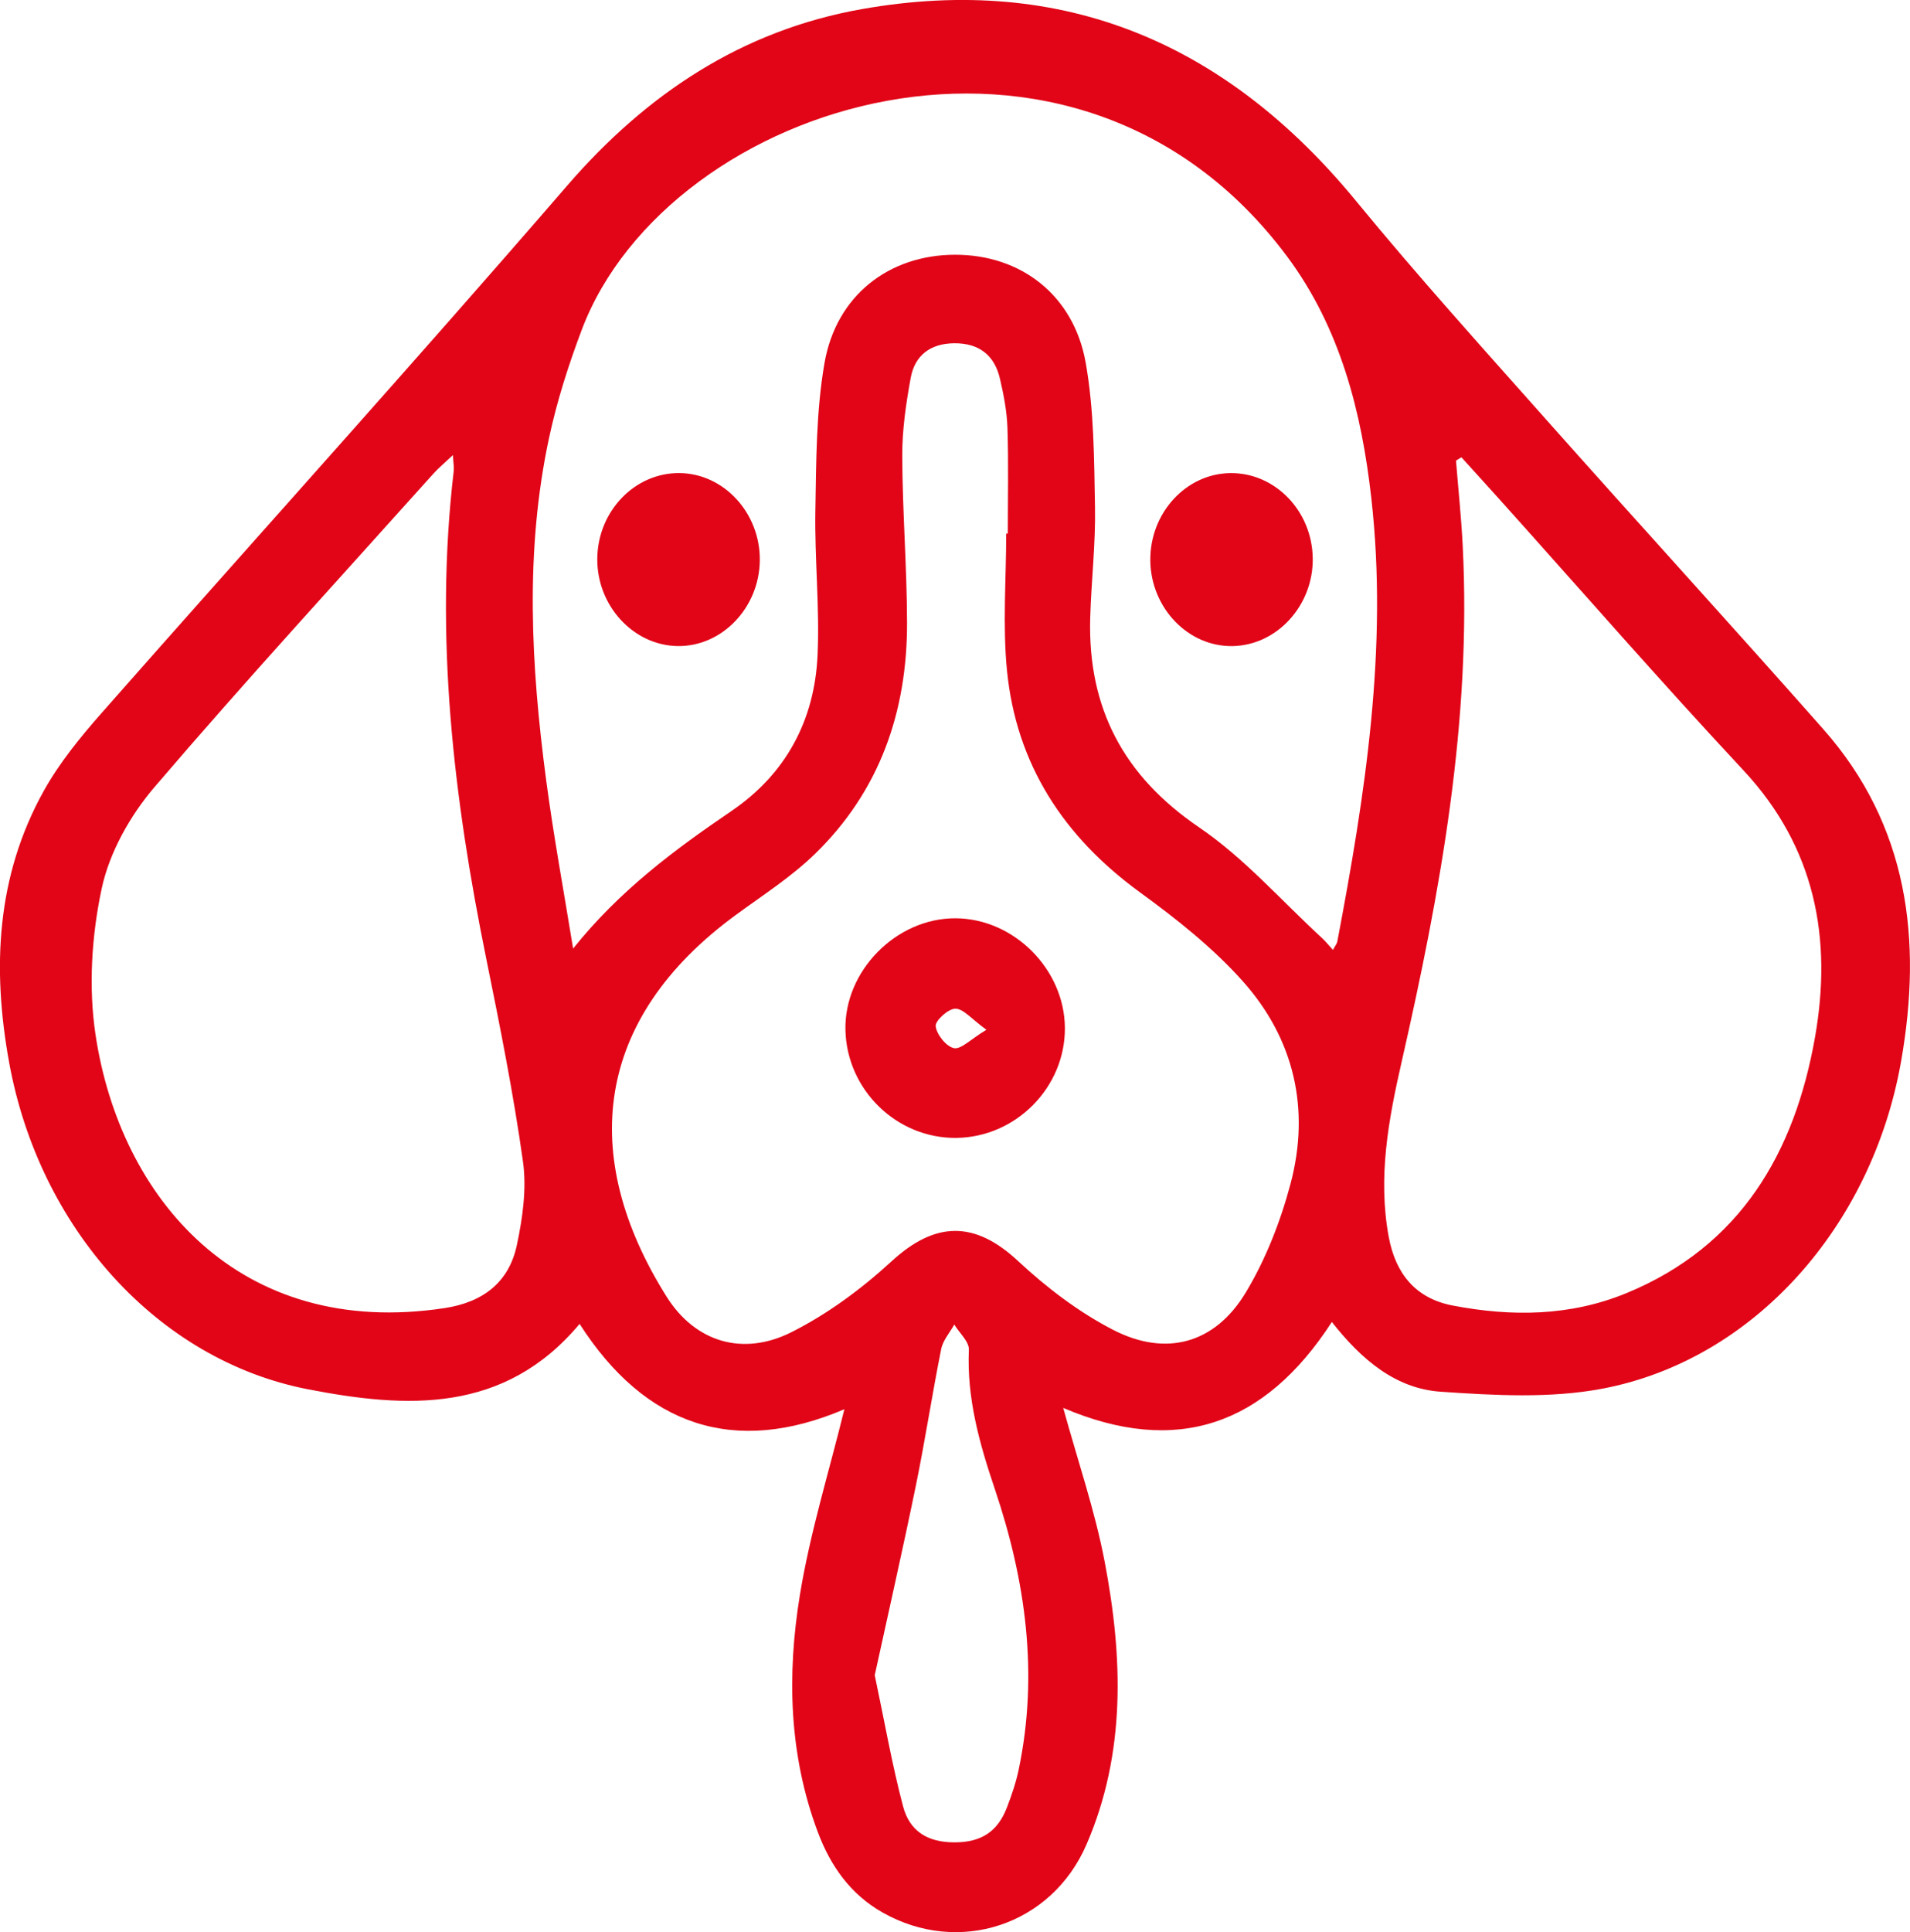 <!--?xml version="1.0" encoding="UTF-8"?-->
<svg viewBox="0 0 703.04 710.97" xmlns="http://www.w3.org/2000/svg" data-sanitized-data-name="Layer 2" data-name="Layer 2" id="Layer_2">
  <defs>
    <style>
      .cls-1 {
        fill: #e10517;
        stroke-width: 0px;
      }
    </style>
  </defs>
  <g data-sanitized-data-name="Layer 1" data-name="Layer 1" id="Layer_1-2">
    <g>
      <path d="m490.23,486.45c-24.75,38.21-57.26,49.36-98.87,31.62,5.33,19.41,11.66,37.74,15.25,56.58,6.7,35.08,7.92,70.35-6.7,104.09-12.91,29.81-47.07,40.85-75.04,25.01-11.85-6.71-19.19-17.17-23.87-29.66-10.64-28.42-11.36-57.92-6.57-87.22,3.73-22.84,10.69-45.16,16.37-68.32-40.41,17.26-73.29,6.29-97.46-31.4-27.8,33.25-63.97,31.02-99.84,24.09-55.58-10.73-99.07-59.45-110.13-120.25-6.31-34.68-4.76-68.61,12.8-100.07,5.77-10.34,13.5-19.78,21.37-28.72,56.97-64.65,114.79-128.56,171.12-193.77,29.37-34,64.59-57.29,108.52-65.07,74.47-13.19,134.47,12.72,182.04,70.69,22.58,27.51,46.47,53.96,70.12,80.58,33.79,38.03,68.12,75.56,101.8,113.69,31.33,35.47,36.49,77.52,28.62,122.24-10.71,60.82-54.26,109.77-109.76,120.39-19.32,3.69-39.92,2.51-59.76,1.15-16.53-1.14-29.07-11.76-40.01-25.66Zm-279.29-137.39c17.03-21.28,37.21-36.3,58.2-50.56,20.1-13.65,30.69-33.38,31.79-57.35.82-17.75-1.12-35.6-.8-53.39.32-18.07.27-36.39,3.34-54.1,4.32-24.99,23.79-39.86,48-39.92,24.21-.06,43.74,14.78,48.16,39.73,3.08,17.37,3.09,35.38,3.42,53.12.25,13.58-1.37,27.18-1.76,40.78-.93,33.08,12.19,58.12,40.11,77.09,16.61,11.29,30.25,26.96,45.2,40.7,1.36,1.25,2.52,2.72,4.04,4.38.77-1.46,1.44-2.23,1.61-3.1,10.23-53.92,18.73-108.03,12.51-163.14-3.59-31.86-11.48-62.73-31-88.93-78-104.68-227.79-57.1-259.59,26.9-4.91,12.98-9.18,26.35-12.08,39.9-8.95,41.75-6.62,83.8-1.08,125.72,2.75,20.8,6.59,41.45,9.94,62.16Zm159.45-152.71c.19,0,.38,0,.57,0,0-12.96.29-25.92-.13-38.87-.2-6.09-1.38-12.22-2.78-18.19-2.03-8.68-7.79-13.07-16.85-12.98-8.68.08-14.46,4.4-15.98,12.71-1.74,9.5-3.16,19.22-3.12,28.84.08,20.4,1.72,40.8,1.77,61.2.08,32.78-10.06,62.01-33.91,85.17-8.75,8.5-19.27,15.23-29.18,22.49-52.07,38.15-57.95,88.65-25.41,140.42,10.59,16.84,28.18,21.97,45.89,13.09,13.34-6.69,25.87-15.96,36.9-26.1,16.12-14.82,30.62-14.96,46.53-.15,10.51,9.79,22.36,18.85,35.08,25.39,19.51,10.02,37.46,4.98,48.73-13.7,7.4-12.26,12.84-26.21,16.53-40.1,7.3-27.47,1.34-53.26-17.51-74.42-11.06-12.41-24.49-23.02-38-32.86-28.03-20.42-45.43-47.03-48.86-81.53-1.65-16.65-.29-33.6-.29-50.41Zm167.53-28.08c-.66.41-1.32.82-1.99,1.22.83,10.3,1.91,20.59,2.45,30.9,3.36,64.74-8.19,127.75-22.47,190.4-4.85,21.27-8.79,42.49-4.73,64.39,2.5,13.47,9.86,22.59,23.5,25.21,21.67,4.16,43.26,3.99,64.01-4.56,42.03-17.31,61.88-51.76,69.37-94.06,6.43-36.32.18-69.92-26.36-98.35-30.5-32.67-59.87-66.39-89.74-99.65-4.66-5.19-9.37-10.34-14.05-15.51Zm-371.21-.8c-3.15,2.97-5.31,4.74-7.15,6.79-34.39,38.35-69.27,76.28-102.74,115.42-8.94,10.46-16.54,23.99-19.38,37.26-3.72,17.36-4.91,36.27-2.28,53.78,9.01,60.02,52.83,112.11,128.49,100.62,14.09-2.14,23.69-9.45,26.6-23.19,2.12-9.99,3.65-20.75,2.25-30.72-3.5-24.96-8.45-49.74-13.48-74.46-12.08-59.33-19.14-118.95-12.02-179.55.17-1.42-.12-2.9-.28-5.95Zm155.27,448.95c3.7,17.51,6.4,33.07,10.43,48.29,2.35,8.87,8.73,13.23,18.93,13.22,10.07,0,15.95-4.13,19.31-12.87,1.74-4.52,3.32-9.17,4.31-13.89,7.39-35.28,2.57-69.63-8.79-103.27-5.64-16.69-10.33-33.32-9.55-51.23.13-3.01-3.49-6.18-5.37-9.28-1.65,3-4.17,5.82-4.81,9.01-3.34,16.69-5.9,33.55-9.32,50.22-4.85,23.67-10.22,47.23-15.14,69.79Z" class="cls-1"></path>
      <path d="m279.67,206.24c-.21,17.44-13.94,31.73-30.26,31.49-16.33-.25-29.76-14.89-29.56-32.24.21-17.46,13.84-31.59,30.3-31.41,16.36.18,29.72,14.74,29.52,32.16Z" class="cls-1"></path>
      <path d="m423.42,206.27c-.22-17.45,13.09-31.99,29.46-32.18,16.46-.19,30.11,13.93,30.32,31.39.22,17.35-13.18,31.99-29.53,32.26-16.32.27-30.04-14-30.26-31.46Z" class="cls-1"></path>
      <path d="m351.98,418.71c-21.91.23-40.28-17.64-40.79-39.68-.5-21.73,18.66-41.2,40.48-41.13,21.51.07,40.17,18.75,40.3,40.34.14,21.86-18.03,40.24-40,40.47Zm11.09-39.79c-5.5-3.98-8.43-7.73-11.41-7.76-2.57-.03-7.48,4.44-7.25,6.44.36,3.08,3.88,7.5,6.72,8.08,2.62.53,6.12-3.25,11.94-6.75Z" class="cls-1"></path>
    </g>
  </g>
</svg>